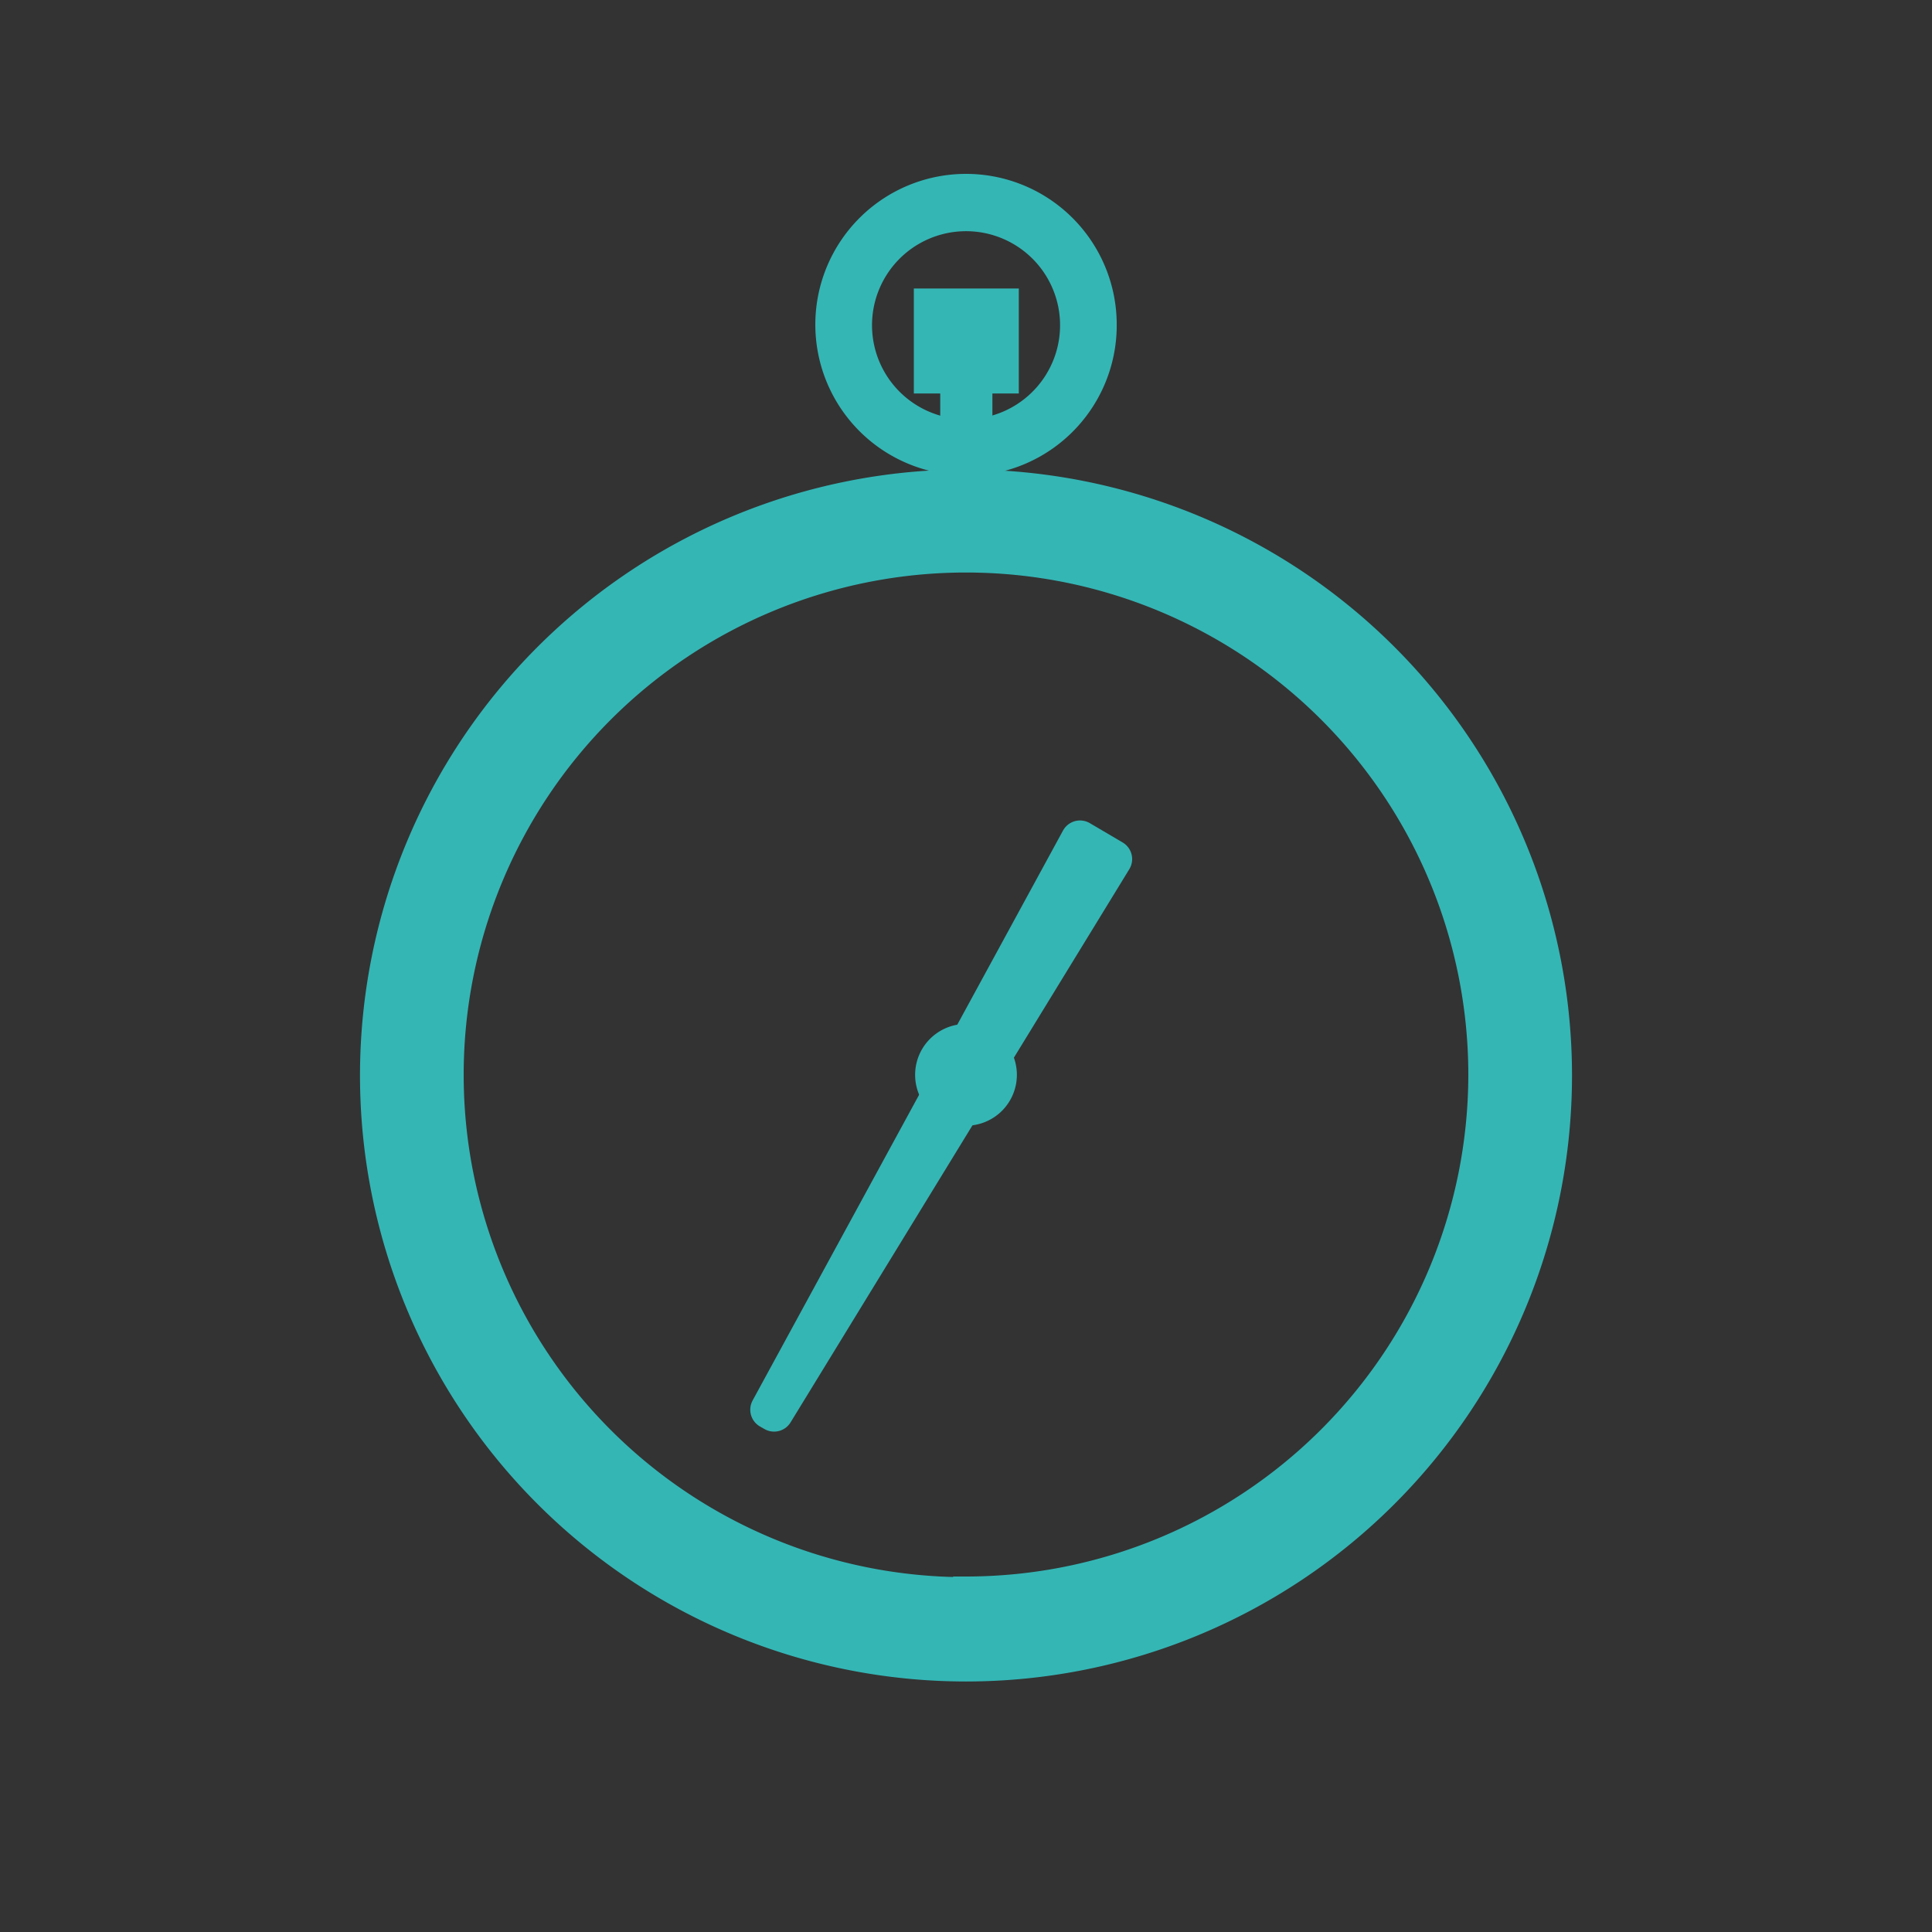 <svg viewBox="0 0 30 30" xmlns="http://www.w3.org/2000/svg" data-sanitized-data-name="Layer 1" data-name="Layer 1" id="Layer_1"><rect x="0" y="0" width="30" height="30" fill="#333333" stroke="none"/><defs><style>.cls-1{fill:none;}.cls-2{fill:#fff;}.cls-3,.cls-4,.cls-5,.cls-6,.cls-7{fill:#34b6b5;}.cls-3,.cls-5,.cls-6,.cls-7{stroke:#34b6b5;}.cls-3,.cls-7{stroke-miterlimit:10;}.cls-3{stroke-width:0.4px;}.cls-5,.cls-6{stroke-linecap:round;stroke-linejoin:round;}.cls-5,.cls-7{stroke-width:0.5px;}.cls-6{stroke-width:0.6px;}</style></defs><title>Mechanical Conrol Timer</title><circle r="14.76" cy="15" cx="15" class="cls-1"></circle><polygon points="7.46 12.53 8.08 11.69 10.75 14.21 7.46 12.53" class="cls-1"></polygon><polygon points="6.14 14.96 6.16 13.9 10.68 14.48 6.14 14.96" class="cls-1"></polygon><path d="M15,8.7a8,8,0,1,0,8,8,8,8,0,0,0-8-8m9.21,8A9.21,9.21,0,1,1,15,7.49a9.21,9.21,0,0,1,9.21,9.21" class="cls-2"></path><path d="M15,7.49a9.21,9.21,0,1,0,9.21,9.21A9.21,9.21,0,0,0,15,7.49Zm0,17.2a8,8,0,1,1,8-8A8,8,0,0,1,15,24.68Z" class="cls-3"></path><rect height="1.63" width="1.63" y="4.48" x="14.19" class="cls-4"></rect><rect height="1.82" width="0.81" y="5.67" x="14.6" class="cls-4"></rect><path d="M15.54,16.69a.54.54,0,1,1-.54-.54.54.54,0,0,1,.54.54" class="cls-5"></path><polygon points="17.28 13.34 16.77 13.04 11.95 21.89 12.02 21.93 17.28 13.34" class="cls-6"></polygon><path d="M15,3.34A1.71,1.71,0,1,0,16.71,5,1.71,1.71,0,0,0,15,3.34m0,3.79A2.09,2.09,0,1,1,17.09,5,2.09,2.09,0,0,1,15,7.14" class="cls-7"></path></svg>
